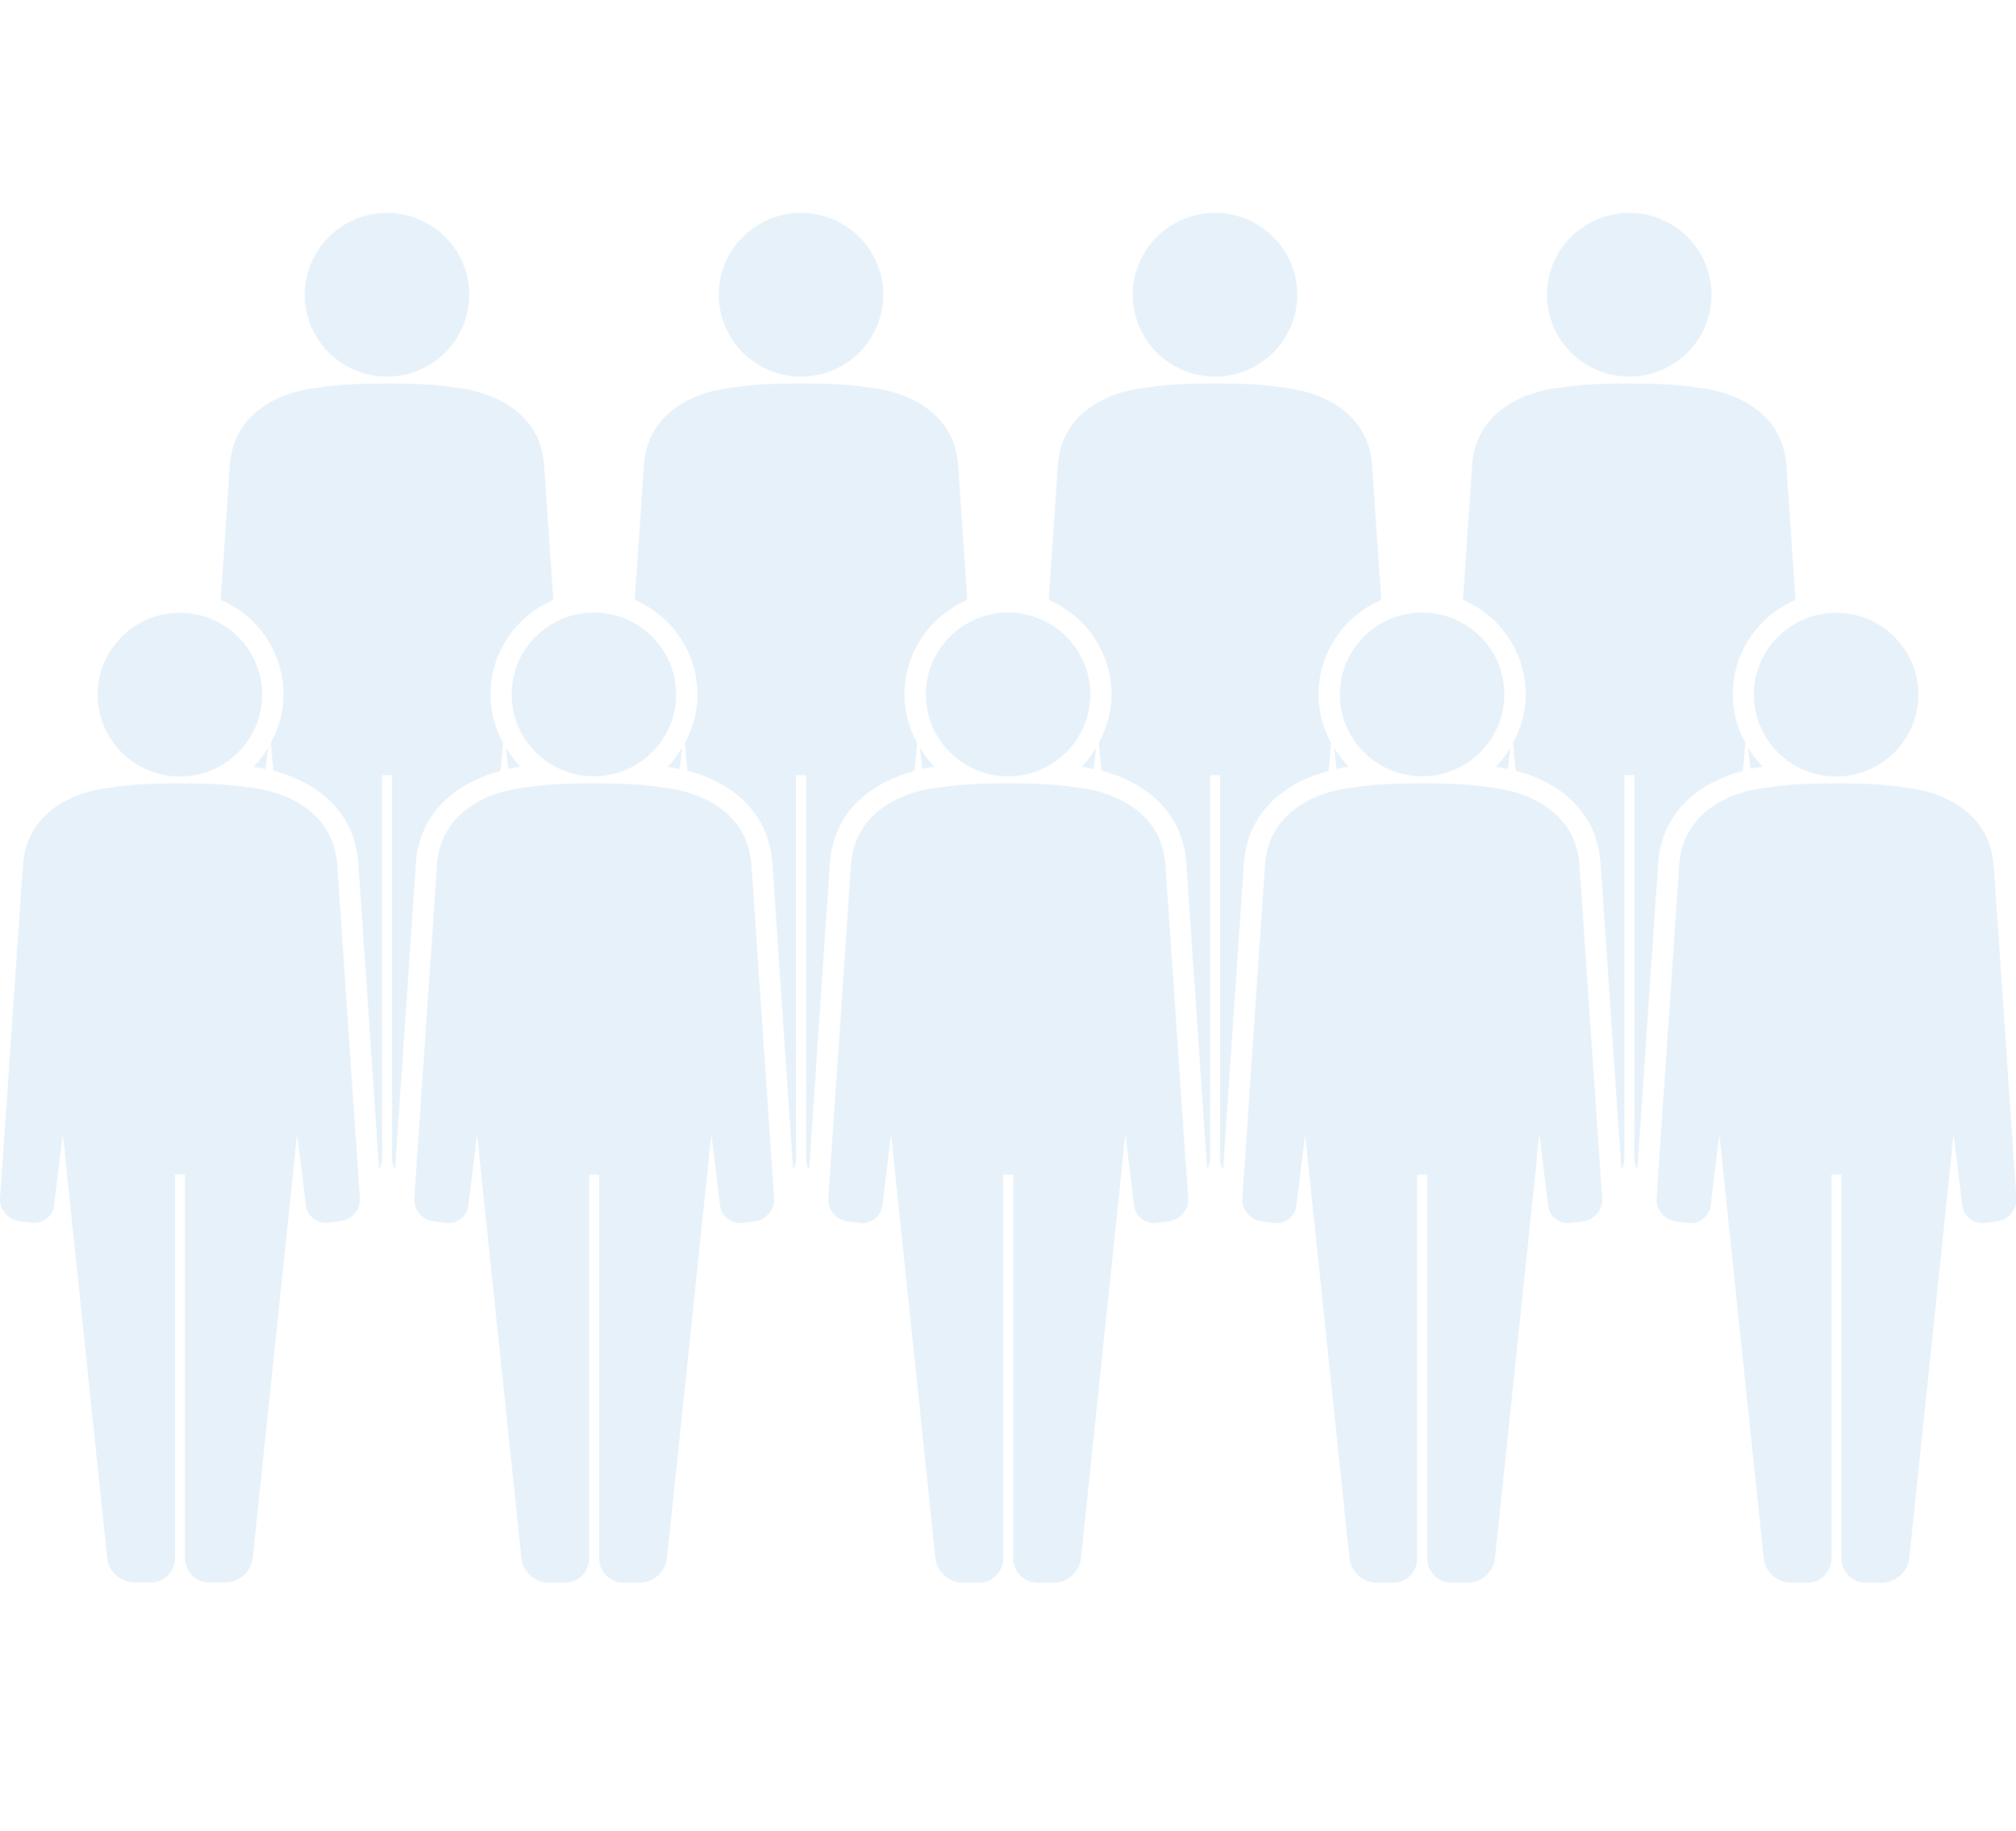 <svg width="284" height="258" viewBox="0 0 284 258" fill="none" xmlns="http://www.w3.org/2000/svg">
<g clip-path="url(#clip0_2015_870)">
<path d="M54.516 53.063C60.905 53.063 66.098 47.893 66.098 41.532C66.098 35.17 60.905 30 54.516 30C48.126 30 42.933 35.17 42.933 41.532C42.933 47.893 48.126 53.063 54.516 53.063Z" fill="#0072C4" fill-opacity="0.1"/>
<path d="M112.839 53.063C119.228 53.063 124.422 47.893 124.422 41.532C124.422 35.17 119.228 30 112.839 30C106.449 30 101.256 35.17 101.256 41.532C101.256 47.893 106.449 53.063 112.839 53.063Z" fill="#0072C4" fill-opacity="0.1"/>
<path d="M171.162 53.063C177.551 53.063 182.745 47.893 182.745 41.532C182.745 35.17 177.551 30 171.162 30C164.772 30 159.579 35.17 159.579 41.532C159.579 47.893 164.772 53.063 171.162 53.063Z" fill="#0072C4" fill-opacity="0.1"/>
<path d="M229.516 53.063C235.906 53.063 241.099 47.893 241.099 41.532C241.099 35.17 235.906 30 229.516 30C223.127 30 217.934 35.17 217.934 41.532C217.934 47.893 223.127 53.063 229.516 53.063Z" fill="#0072C4" fill-opacity="0.1"/>
<path d="M71.606 108.309C72.204 108.184 72.771 108.09 73.306 108.027C72.519 107.213 71.826 106.304 71.26 105.332L71.606 108.309Z" fill="#0072C4" fill-opacity="0.1"/>
<path d="M37.77 105.364C37.172 106.335 36.511 107.244 35.725 108.059C36.26 108.121 36.826 108.215 37.424 108.341L37.77 105.364Z" fill="#0072C4" fill-opacity="0.1"/>
<path d="M70.504 108.591L70.756 106.178C70.756 106.178 70.756 105.928 70.756 105.802C70.788 105.489 70.851 105.082 70.882 104.706C69.781 102.669 69.088 100.381 69.088 97.874C69.088 91.889 72.739 86.75 77.933 84.525L76.674 65.974C76.327 57.106 67.672 54.944 64.21 54.63C62.069 54.254 59.142 54.035 54.515 54.035C49.888 54.035 46.961 54.254 44.821 54.63C41.358 54.912 32.703 57.075 32.357 65.974L31.098 84.525C36.291 86.75 39.942 91.889 39.942 97.874C39.942 100.35 39.25 102.637 38.148 104.706C38.18 105.082 38.242 105.489 38.274 105.802C38.274 105.928 38.274 106.053 38.274 106.178L38.526 108.591C43.814 109.939 50.172 113.793 50.518 122.129L53.413 164.809C53.634 164.339 53.823 163.837 53.823 163.304V109.218H55.239V163.304C55.239 163.868 55.396 164.37 55.648 164.809L58.544 122.223C58.859 113.824 65.248 109.97 70.536 108.623L70.504 108.591Z" fill="#0072C4" fill-opacity="0.1"/>
<path d="M142.015 86.311C135.626 86.311 130.433 91.482 130.433 97.843C130.433 104.204 135.626 109.375 142.015 109.375C148.405 109.375 153.598 104.204 153.598 97.843C153.598 91.482 148.405 86.311 142.015 86.311Z" fill="#0072C4" fill-opacity="0.1"/>
<path d="M151.71 110.973C149.569 110.597 146.642 110.378 142.015 110.378C137.388 110.378 134.461 110.597 132.321 110.973C128.859 111.255 120.203 113.417 119.857 122.317L116.678 169.008C116.678 170.512 117.874 171.922 119.385 172.079L121.21 172.298C122.721 172.486 124.106 171.389 124.295 169.885L125.522 159.826C125.617 160.672 125.711 161.424 125.806 162.082C125.806 162.208 125.806 162.333 125.806 162.458L131.786 219.584C131.975 221.465 133.706 223 135.594 223H137.892C139.78 223 141.323 221.465 141.323 219.584V165.498H142.739V219.584C142.739 221.465 144.281 223 146.17 223H148.468C150.356 223 152.056 221.465 152.276 219.584L158.256 162.458C158.256 162.458 158.256 162.208 158.256 162.082C158.351 161.393 158.414 160.641 158.54 159.826L159.767 169.885C159.956 171.389 161.341 172.455 162.852 172.298L164.677 172.079C166.188 171.891 167.416 170.512 167.384 169.008L164.205 122.317C163.859 113.449 155.203 111.286 151.741 110.973H151.71Z" fill="#0072C4" fill-opacity="0.1"/>
<path d="M200.34 86.311C193.95 86.311 188.757 91.482 188.757 97.843C188.757 104.204 193.95 109.375 200.34 109.375C206.729 109.375 211.923 104.204 211.923 97.843C211.923 91.482 206.729 86.311 200.34 86.311Z" fill="#0072C4" fill-opacity="0.1"/>
<path d="M210.034 110.973C207.893 110.597 204.966 110.378 200.339 110.378C195.713 110.378 192.785 110.597 190.645 110.973C187.183 111.255 178.527 113.417 178.181 122.317L175.002 169.008C175.002 170.512 176.198 171.922 177.709 172.079L179.534 172.298C181.045 172.486 182.43 171.389 182.619 169.885L183.846 159.826C183.941 160.672 184.035 161.424 184.13 162.082C184.13 162.208 184.13 162.333 184.13 162.458L190.11 219.584C190.299 221.465 192.03 223 193.919 223H196.216C198.105 223 199.647 221.465 199.647 219.584V165.498H201.063V219.584C201.063 221.465 202.606 223 204.494 223H206.792C208.68 223 210.38 221.465 210.6 219.584L216.581 162.458C216.581 162.458 216.581 162.208 216.581 162.082C216.675 161.393 216.738 160.641 216.864 159.826L218.091 169.885C218.28 171.389 219.665 172.455 221.176 172.298L223.002 172.079C224.512 171.891 225.74 170.512 225.708 169.008L222.529 122.317C222.183 113.449 213.527 111.286 210.065 110.973H210.034Z" fill="#0072C4" fill-opacity="0.1"/>
<path d="M25.338 109.406C31.727 109.406 36.921 104.236 36.921 97.874C36.921 91.513 31.727 86.343 25.338 86.343C18.948 86.343 13.755 91.513 13.755 97.874C13.755 104.236 18.948 109.406 25.338 109.406Z" fill="#0072C4" fill-opacity="0.1"/>
<path d="M35.063 110.973C32.923 110.597 29.996 110.378 25.369 110.378C20.742 110.378 17.815 110.597 15.675 110.973C12.212 111.255 3.557 113.417 3.21 122.317L0 168.976C0 170.48 1.196 171.891 2.707 172.047L4.532 172.267C6.043 172.455 7.428 171.358 7.617 169.854L8.845 159.795C8.939 160.641 9.033 161.393 9.128 162.051C9.128 162.176 9.128 162.302 9.128 162.427L15.108 219.553C15.297 221.433 17.028 222.969 18.916 222.969H21.214C23.103 222.969 24.645 221.433 24.645 219.553V165.467H26.061V219.553C26.061 221.433 27.604 222.969 29.492 222.969H31.79C33.678 222.969 35.378 221.433 35.598 219.553L41.579 162.427C41.579 162.427 41.579 162.176 41.579 162.051C41.673 161.362 41.736 160.61 41.862 159.795L43.089 169.854C43.278 171.358 44.663 172.423 46.174 172.267L48 172.047C49.51 171.859 50.738 170.48 50.706 168.976L47.527 122.285C47.181 113.417 38.526 111.255 35.063 110.942V110.973Z" fill="#0072C4" fill-opacity="0.1"/>
<path d="M83.661 86.311C77.272 86.311 72.078 91.482 72.078 97.843C72.078 104.204 77.272 109.375 83.661 109.375C90.05 109.375 95.244 104.204 95.244 97.843C95.244 91.482 90.05 86.311 83.661 86.311Z" fill="#0072C4" fill-opacity="0.1"/>
<path d="M93.386 110.973C91.246 110.597 88.319 110.378 83.692 110.378C79.065 110.378 76.138 110.597 73.998 110.973C70.535 111.255 61.88 113.417 61.533 122.317L58.355 169.008C58.355 170.512 59.55 171.922 61.061 172.079L62.887 172.298C64.398 172.486 65.783 171.389 65.972 169.885L67.199 159.826C67.293 160.672 67.388 161.424 67.482 162.082C67.482 162.208 67.482 162.333 67.482 162.458L73.463 219.584C73.651 221.465 75.382 223 77.271 223H79.569C81.457 223 82.999 221.465 82.999 219.584V165.498H84.416V219.584C84.416 221.465 85.958 223 87.847 223H90.144C92.033 223 93.733 221.465 93.953 219.584L99.933 162.458C99.933 162.458 99.933 162.208 99.933 162.082C100.028 161.393 100.09 160.641 100.216 159.826L101.444 169.885C101.633 171.389 103.018 172.455 104.528 172.298L106.354 172.079C107.865 171.891 109.092 170.512 109.061 169.008L105.882 122.317C105.536 113.448 96.88 111.286 93.418 110.973H93.386Z" fill="#0072C4" fill-opacity="0.1"/>
<path d="M247.08 97.874C247.08 104.236 252.273 109.406 258.663 109.406C265.052 109.406 270.246 104.236 270.246 97.874C270.246 91.513 265.052 86.343 258.663 86.343C252.273 86.343 247.08 91.513 247.08 97.874Z" fill="#0072C4" fill-opacity="0.1"/>
<path d="M280.852 122.317C280.506 113.449 271.851 111.286 268.388 110.973C266.248 110.597 263.321 110.378 258.694 110.378C254.067 110.378 251.14 110.597 249 110.973C245.537 111.255 236.882 113.417 236.535 122.317L233.356 169.008C233.356 170.512 234.553 171.922 236.063 172.079L237.889 172.298C239.4 172.486 240.785 171.389 240.973 169.885L242.201 159.826C242.295 160.672 242.39 161.424 242.484 162.082C242.484 162.208 242.484 162.333 242.484 162.458L248.465 219.584C248.653 221.465 250.384 223 252.273 223H254.571C256.459 223 258.001 221.465 258.001 219.584V165.498H259.418V219.584C259.418 221.465 260.96 223 262.849 223H265.146C267.035 223 268.734 221.465 268.955 219.584L274.935 162.458C274.935 162.458 274.935 162.208 274.935 162.082C275.029 161.393 275.092 160.641 275.218 159.826L276.446 169.885C276.635 171.389 278.02 172.455 279.53 172.298L281.356 172.079C282.867 171.891 284.094 170.512 284.063 169.008L280.884 122.317H280.852Z" fill="#0072C4" fill-opacity="0.1"/>
<path d="M96.094 105.364C95.496 106.335 94.835 107.244 94.048 108.059C94.583 108.121 95.15 108.215 95.748 108.341L96.094 105.364Z" fill="#0072C4" fill-opacity="0.1"/>
<path d="M129.929 108.309C130.527 108.184 131.094 108.09 131.629 108.027C130.842 107.213 130.15 106.304 129.583 105.332L129.929 108.309Z" fill="#0072C4" fill-opacity="0.1"/>
<path d="M128.828 108.591L129.08 106.178C129.08 106.178 129.08 105.928 129.08 105.802C129.111 105.489 129.174 105.082 129.205 104.706C128.104 102.669 127.411 100.381 127.411 97.874C127.411 91.889 131.062 86.75 136.256 84.525L134.997 65.974C134.651 57.106 125.995 54.944 122.533 54.63C120.392 54.254 117.465 54.035 112.838 54.035C108.212 54.035 105.284 54.254 103.144 54.63C99.682 54.912 91.026 57.075 90.68 65.974L89.421 84.525C94.614 86.75 98.265 91.889 98.265 97.874C98.265 100.35 97.573 102.637 96.471 104.706C96.503 105.082 96.566 105.489 96.597 105.802C96.597 105.928 96.597 106.053 96.597 106.178L96.849 108.591C102.137 109.939 108.495 113.793 108.841 122.129L111.737 164.809C111.957 164.339 112.146 163.837 112.146 163.304V109.218H113.562V163.304C113.562 163.868 113.72 164.37 113.971 164.809L116.867 122.223C117.182 113.824 123.571 109.97 128.859 108.623L128.828 108.591Z" fill="#0072C4" fill-opacity="0.1"/>
<path d="M188.284 108.309C188.882 108.184 189.448 108.09 189.983 108.027C189.197 107.213 188.504 106.304 187.938 105.332L188.284 108.309Z" fill="#0072C4" fill-opacity="0.1"/>
<path d="M154.417 105.364C153.819 106.335 153.158 107.244 152.371 108.059C152.906 108.121 153.473 108.215 154.071 108.341L154.417 105.364Z" fill="#0072C4" fill-opacity="0.1"/>
<path d="M187.151 108.591L187.403 106.178C187.403 106.178 187.403 105.928 187.403 105.802C187.434 105.489 187.497 105.082 187.529 104.706C186.427 102.669 185.735 100.381 185.735 97.874C185.735 91.889 189.386 86.75 194.579 84.525L193.32 65.974C192.974 57.106 184.318 54.944 180.856 54.63C178.716 54.254 175.788 54.035 171.162 54.035C166.535 54.035 163.608 54.254 161.467 54.63C158.005 54.912 149.349 57.075 149.003 65.974L147.744 84.525C152.938 86.75 156.589 91.889 156.589 97.874C156.589 100.35 155.896 102.637 154.795 104.706C154.826 105.082 154.889 105.489 154.92 105.802C154.92 105.928 154.92 106.053 154.92 106.178L155.172 108.591C160.46 109.939 166.818 113.793 167.164 122.129L170.06 164.809C170.28 164.339 170.469 163.837 170.469 163.304V109.218H171.886V163.304C171.886 163.868 172.043 164.37 172.295 164.809L175.19 122.223C175.505 113.824 181.895 109.97 187.182 108.623L187.151 108.591Z" fill="#0072C4" fill-opacity="0.1"/>
<path d="M212.772 105.364C212.174 106.335 211.513 107.244 210.727 108.059C211.262 108.121 211.828 108.215 212.426 108.341L212.772 105.364Z" fill="#0072C4" fill-opacity="0.1"/>
<path d="M246.608 108.309C247.206 108.184 247.773 108.09 248.308 108.027C247.521 107.213 246.828 106.304 246.262 105.332L246.608 108.309Z" fill="#0072C4" fill-opacity="0.1"/>
<path d="M245.505 108.591L245.757 106.178C245.757 106.178 245.757 105.928 245.757 105.802C245.789 105.489 245.852 105.082 245.883 104.706C244.782 102.669 244.089 100.381 244.089 97.874C244.089 91.889 247.74 86.75 252.934 84.525L251.675 65.974C251.328 57.106 242.673 54.944 239.21 54.63C237.07 54.254 234.143 54.035 229.516 54.035C224.889 54.035 221.962 54.254 219.822 54.63C216.359 54.912 207.704 57.075 207.358 65.974L206.099 84.525C211.292 86.75 214.943 91.889 214.943 97.874C214.943 100.35 214.251 102.637 213.149 104.706C213.181 105.082 213.243 105.489 213.275 105.802C213.275 105.928 213.275 106.053 213.275 106.178L213.527 108.591C218.815 109.939 225.173 113.793 225.519 122.129L228.414 164.809C228.635 164.339 228.824 163.837 228.824 163.304V109.218H230.24V163.304C230.24 163.868 230.397 164.37 230.649 164.809L233.545 122.223C233.86 113.824 240.249 109.97 245.537 108.623L245.505 108.591Z" fill="#0072C4" fill-opacity="0.1"/>
</g>
<defs>
<clipPath id="clip0_2015_870">
<rect width="284" height="193" fill="white" transform="translate(0 30)"/>
</clipPath>
</defs>
</svg>
